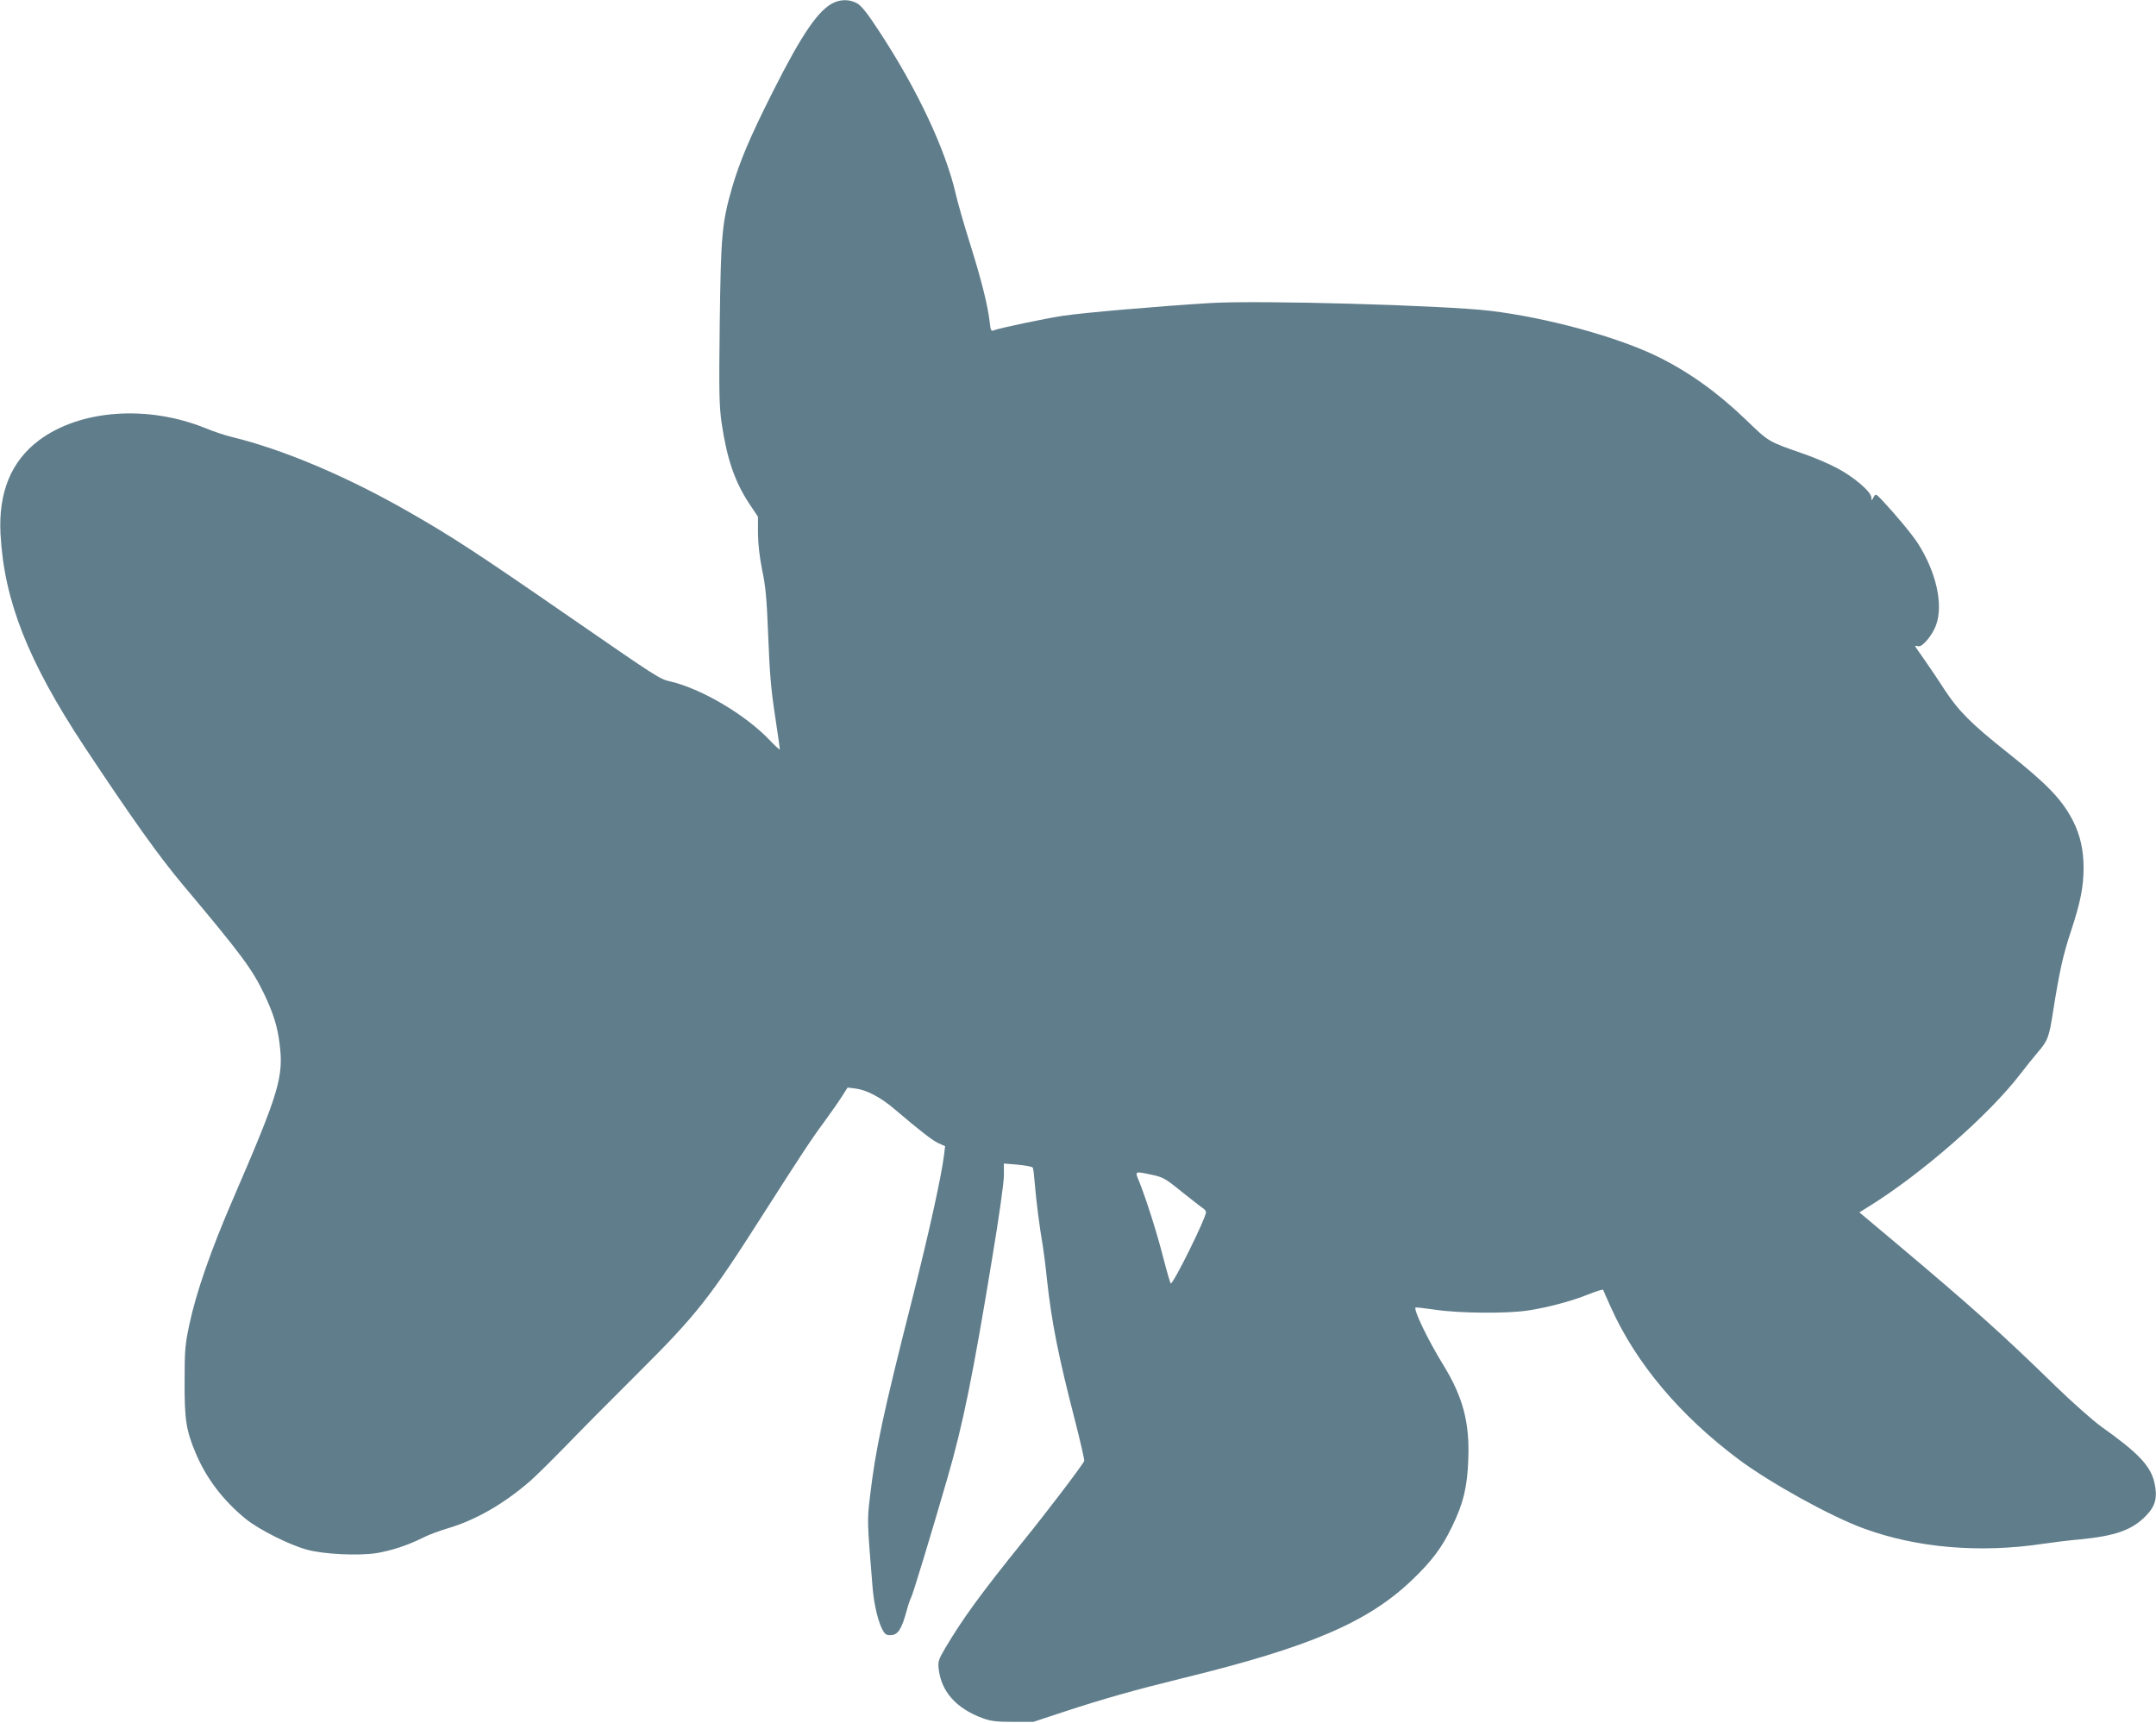 <?xml version="1.0" standalone="no"?>
<!DOCTYPE svg PUBLIC "-//W3C//DTD SVG 20010904//EN"
 "http://www.w3.org/TR/2001/REC-SVG-20010904/DTD/svg10.dtd">
<svg version="1.0" xmlns="http://www.w3.org/2000/svg"
 width="1280pt" height="1023pt" viewBox="0 0 1280 1023"
 preserveAspectRatio="xMidYMid meet">
<g transform="translate(0,1023) scale(0.1,-0.1)"
fill="#607d8b" stroke="none">
<path d="M4954 10216 c-92 -40 -190 -182 -364 -527 -138 -274 -197 -413 -245
-577 -59 -208 -65 -276 -72 -802 -5 -413 -3 -490 11 -590 31 -211 77 -347 162
-477 l54 -81 0 -99 c1 -64 9 -139 25 -218 21 -98 27 -171 36 -395 8 -212 17
-319 40 -467 16 -106 29 -197 29 -202 0 -5 -28 20 -62 56 -144 151 -404 304
-588 347 -65 15 -72 20 -595 381 -560 387 -701 479 -962 628 -363 208 -740
368 -1048 443 -38 9 -107 32 -153 51 -343 140 -744 112 -989 -70 -166 -124
-243 -309 -230 -557 21 -395 163 -755 496 -1260 283 -427 442 -651 589 -826
346 -412 409 -497 481 -647 53 -111 79 -193 91 -295 25 -195 -4 -290 -275
-917 -133 -307 -221 -560 -261 -750 -25 -117 -28 -151 -28 -335 -1 -228 9
-291 64 -423 63 -153 166 -287 300 -396 77 -62 255 -152 360 -181 97 -28 308
-38 416 -21 90 15 186 47 272 90 35 18 103 43 150 57 164 48 334 145 492 283
35 31 129 124 209 206 80 83 269 274 421 425 357 355 433 452 747 945 236 369
289 450 366 554 38 52 85 119 104 149 l35 55 48 -6 c65 -8 151 -53 233 -124
153 -130 224 -185 260 -201 l38 -17 -6 -50 c-16 -129 -86 -448 -186 -845 -178
-701 -221 -904 -254 -1185 -17 -146 -17 -143 15 -535 9 -113 36 -221 66 -268
12 -18 23 -22 47 -20 39 4 60 37 88 139 11 41 24 78 28 84 8 10 119 375 216
710 92 317 151 608 265 1302 41 245 70 452 70 493 l0 72 83 -7 c45 -4 85 -12
88 -17 4 -5 9 -51 13 -101 7 -91 28 -255 46 -357 5 -30 17 -120 25 -200 29
-265 67 -456 171 -859 30 -118 53 -219 51 -225 -9 -23 -221 -302 -362 -476
-251 -311 -359 -459 -465 -638 -39 -67 -42 -77 -37 -122 16 -135 105 -234 263
-292 48 -17 81 -21 179 -21 l120 0 185 61 c231 76 412 127 700 198 758 185
1102 333 1364 584 116 111 177 192 236 315 67 136 92 239 97 400 9 219 -32
371 -147 559 -91 147 -179 330 -166 343 2 2 55 -4 117 -13 136 -21 422 -24
548 -5 115 17 259 55 361 96 47 19 86 31 88 27 1 -4 22 -52 47 -107 149 -330
408 -638 755 -898 187 -140 543 -337 740 -410 316 -117 693 -150 1075 -92 55
8 150 20 210 25 216 21 313 56 396 141 56 58 69 108 50 195 -23 101 -95 177
-316 334 -50 36 -172 144 -275 244 -307 300 -488 462 -943 845 l-218 183 58
36 c315 196 712 543 898 786 33 43 79 100 102 127 61 71 68 89 92 244 38 239
59 335 107 479 56 170 74 262 74 374 0 106 -20 192 -61 275 -66 130 -153 220
-397 414 -210 167 -283 240 -368 369 -39 61 -95 143 -123 183 -28 39 -51 73
-51 75 0 2 8 2 19 -1 24 -6 85 67 106 128 43 121 0 312 -108 482 -34 53 -134
173 -211 255 -40 42 -40 42 -53 20 -12 -23 -12 -23 -13 -2 0 34 -107 125 -206
176 -49 26 -134 62 -189 81 -223 78 -209 70 -352 207 -165 159 -336 281 -514
369 -241 120 -667 236 -1005 276 -286 33 -1365 63 -1654 46 -299 -18 -763 -58
-880 -76 -110 -17 -367 -71 -406 -85 -21 -8 -22 -6 -29 53 -11 95 -48 243
-115 457 -34 107 -72 240 -85 295 -60 264 -228 623 -454 967 -71 109 -105 152
-132 168 -42 23 -90 25 -135 6z m1885 -6961 c65 -14 79 -21 176 -100 58 -46
114 -90 125 -97 11 -7 20 -18 20 -25 0 -34 -192 -423 -209 -423 -3 0 -23 68
-44 150 -37 146 -102 351 -145 458 -25 60 -27 59 77 37z"/>
</g>
</svg>

